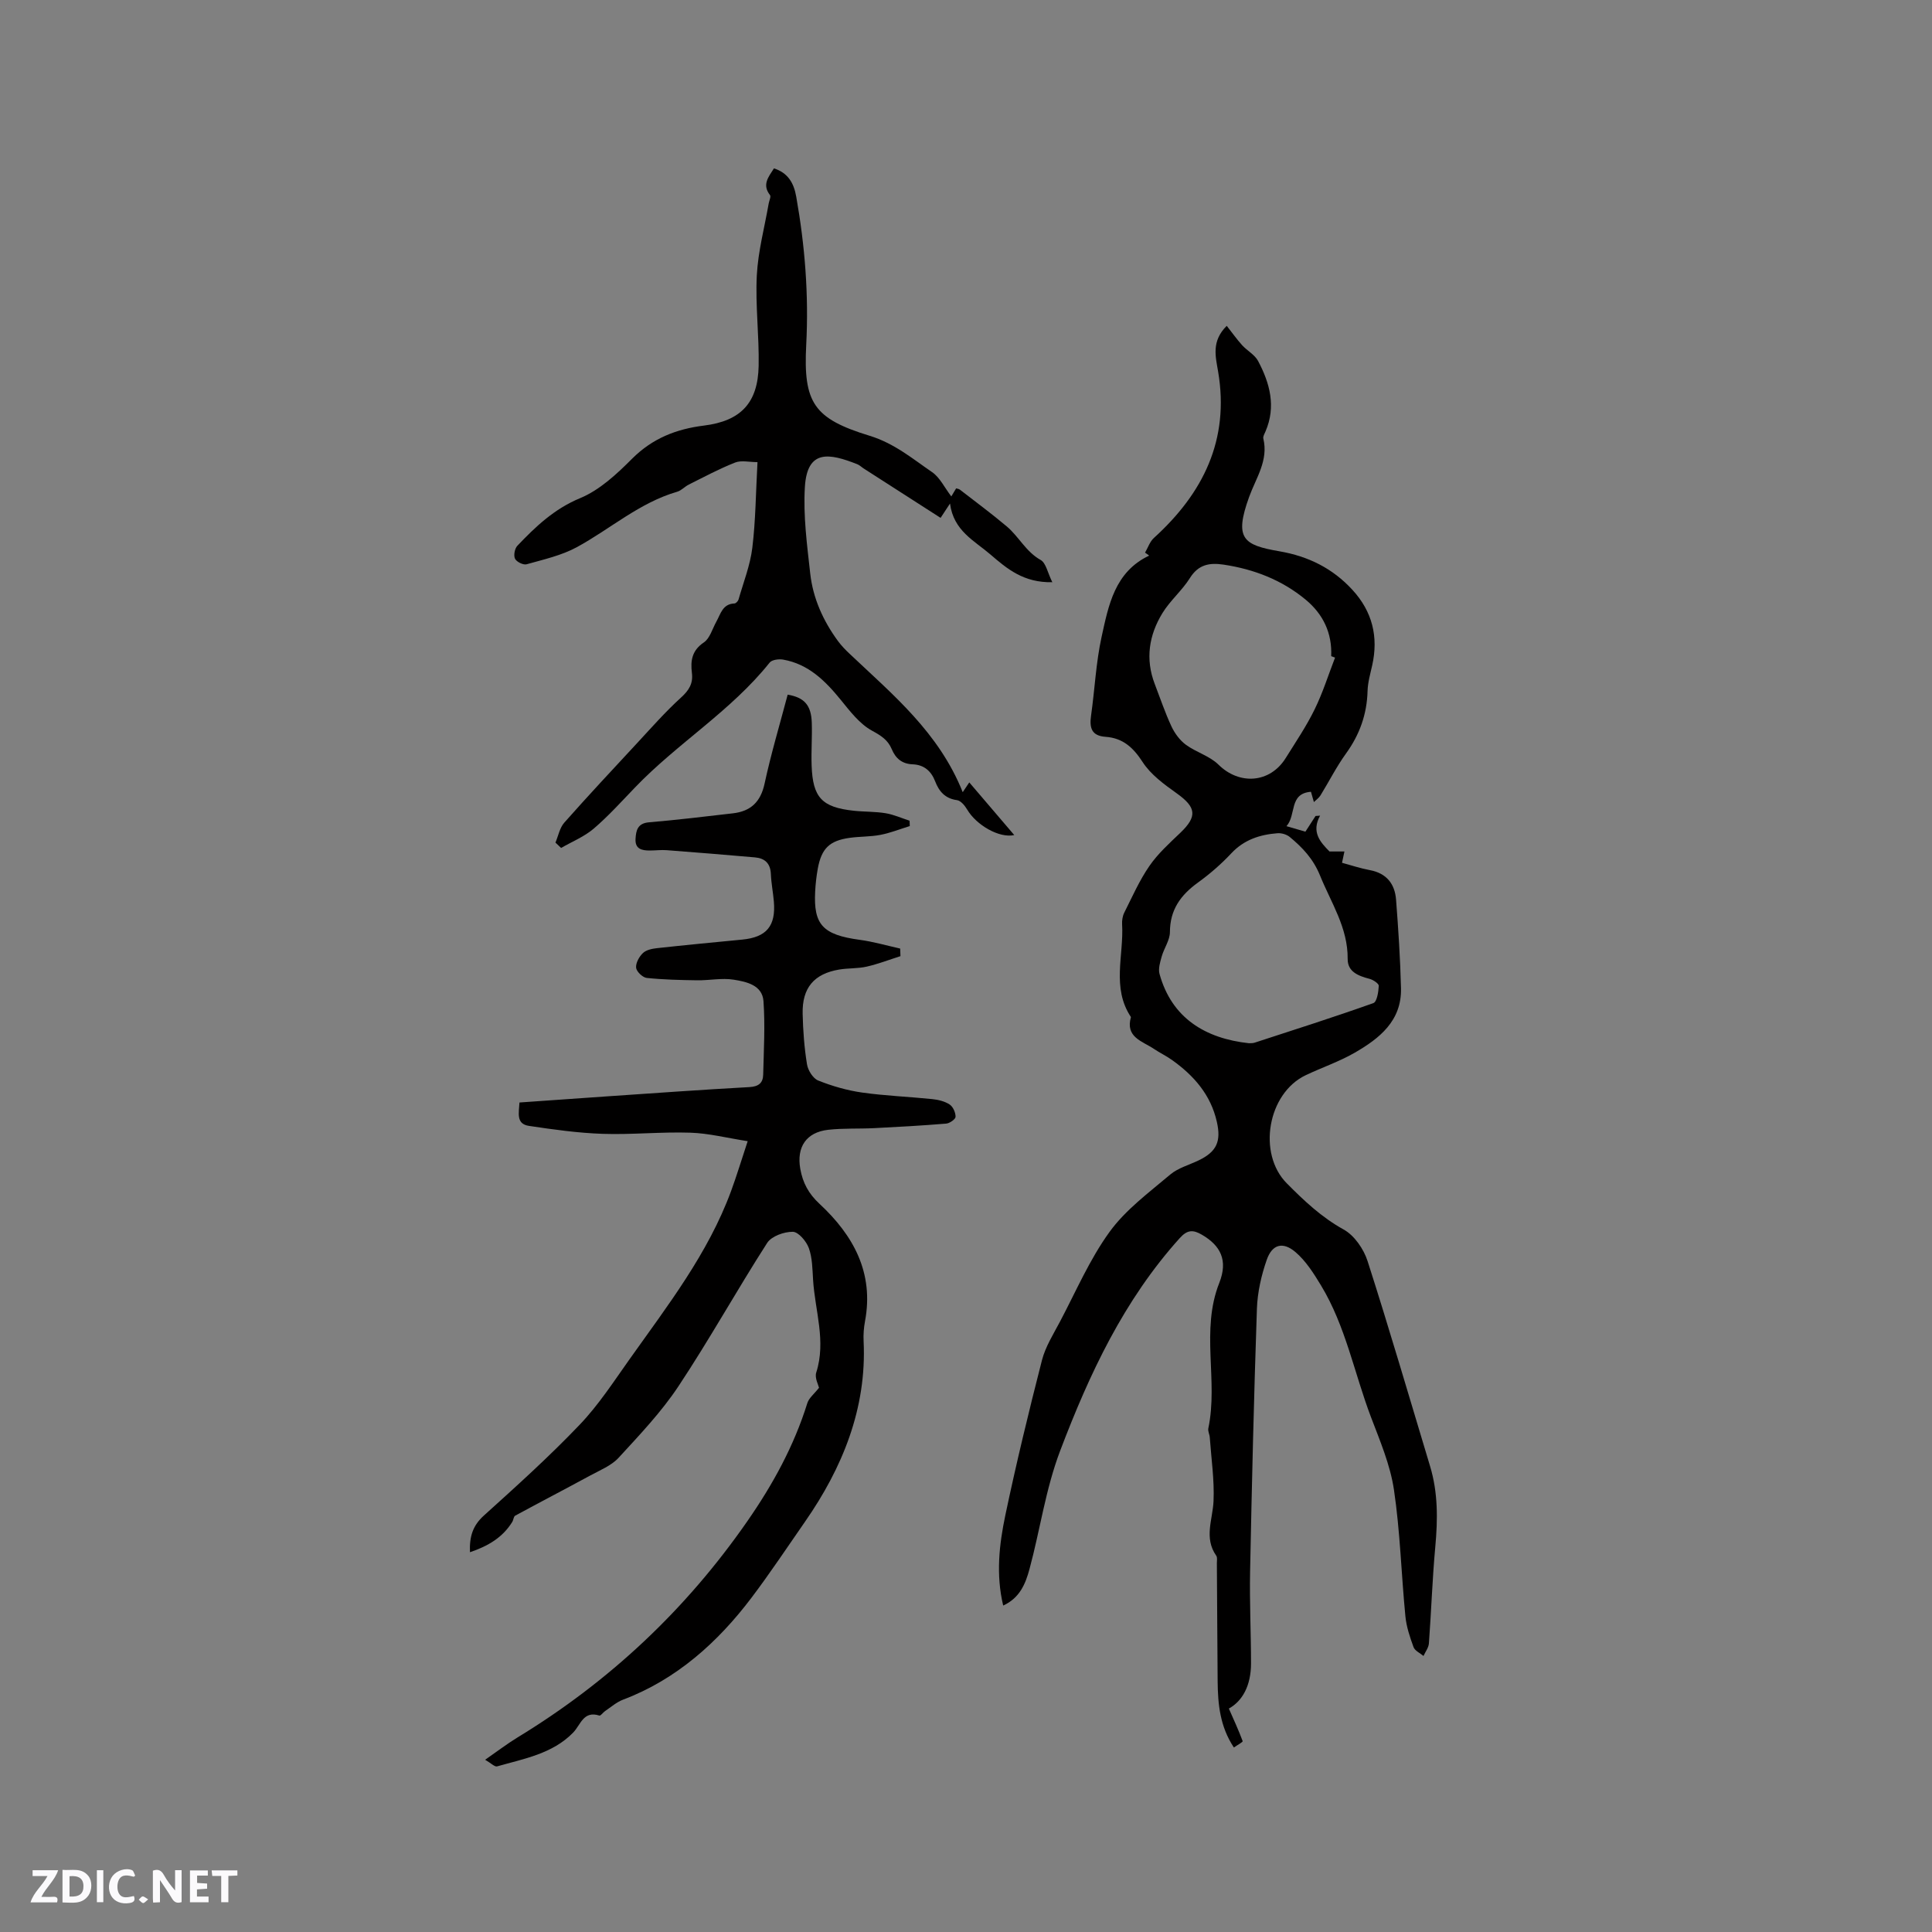 <svg enable-background="new 0 0 400 400" viewBox="0 0 400 400" xmlns="http://www.w3.org/2000/svg"><rect x="0" y="0" width="400" height="400" fill="#808080" stroke="none"/><g fill="#fbfafc"><path d="m37.59 393.81c-.92.31-1.52.05-2-.78-.7-1.2-1.52-2.34-2.47-3.78v4.59c-.55.03-.95.05-1.41.07-.03-.37-.06-.64-.06-.91 0-1.91 0-3.81 0-5.7 1.13-.41 1.77-.03 2.29.91.62 1.11 1.38 2.14 2.31 3.19v-4.2h1.35v6.61z"/><path d="m12.94 393.88v-6.75c1.9.19 3.93-.54 5.37 1.29.8 1.01.78 2.88.03 3.97-1.37 1.97-3.4 1.51-5.4 1.49m1.45-1.22c2.04.12 2.92-.58 2.89-2.21-.03-1.51-.98-2.19-2.89-2z"/><path d="m11.81 393.87h-5.49c.68-2.18 2.47-3.48 3.51-5.45h-3.08v-1.21h5.29c-.71 2.13-2.44 3.48-3.47 5.51.86 0 1.63.04 2.39-.01.79-.05 1.14.21.85 1.16"/><path d="m39.33 393.86v-6.61h3.7v1.07h-2.22v1.52c.68.04 1.34.09 2.07.13v1.07c-.72.05-1.38.09-2.1.14v1.48h2.4v1.19h-3.85z"/><path d="m27.71 388.56c-1.15-.3-2.46-.61-3.1.64-.37.73-.41 1.93-.06 2.67.63 1.35 1.99.93 3.17.68.35.94-.01 1.32-.93 1.46-1.62.25-3.05-.27-3.76-1.48-.73-1.24-.6-3.03.31-4.17.88-1.11 2.71-1.7 4-1.16.32.13.44.74.65 1.12-.1.08-.19.16-.28.24"/><path d="m49.15 387.24v1.07c-.59.02-1.17.05-1.87.08v5.44h-1.48v-5.44h-1.85c-.05-.4-.08-.73-.13-1.15z"/><path d="m20.06 387.21h1.33v6.62h-1.33z"/><path d="m30.68 393.25c-.49.38-.8.79-1.05.76-.32-.05-.6-.45-.9-.7.26-.24.51-.64.8-.67.29-.04.62.3 1.15.61"/></g><path d="m237.07 114.42c.6-1.03.99-2.28 1.83-3.04 10.21-9.27 15.69-20.32 13.3-34.44-.52-3.1-1.44-6.28 1.78-9.48 1.13 1.43 2.08 2.78 3.18 4 1.04 1.15 2.61 1.96 3.31 3.27 2.44 4.6 3.76 9.44 1.54 14.59-.21.48-.55 1.05-.45 1.48 1.09 4.55-1.52 8.15-2.94 12.08-3.13 8.66-1.22 9.97 6.28 11.26 6.01 1.04 11.03 3.54 15.12 8 4.11 4.48 5.4 9.7 4.08 15.61-.39 1.75-.91 3.52-.96 5.3-.13 4.83-1.64 9.06-4.48 12.98-1.97 2.73-3.5 5.78-5.27 8.65-.33.54-.9.92-1.36 1.38-.19-.65-.37-1.31-.61-2.13-4.62.36-2.98 4.79-5.07 7.12 1.57.46 2.66.78 3.92 1.14.72-1.11 1.41-2.18 2.1-3.25.31-.02.62-.05.94-.07-1.86 3.39.03 5.48 1.95 7.42h3.09c-.16.73-.31 1.46-.5 2.34 1.88.51 3.79 1.15 5.76 1.52 3.46.64 5.18 2.85 5.43 6.12.47 6.1.87 12.21 1.02 18.32.17 6.77-4.47 10.42-9.61 13.38-3.2 1.84-6.75 3.04-10.1 4.63-7.9 3.74-10.06 16.23-3.93 22.4 3.58 3.61 7.2 7.03 11.77 9.56 2.21 1.22 4.15 4.03 4.95 6.53 4.53 14.1 8.67 28.32 12.95 42.5 1.65 5.47 1.59 11.03 1.07 16.67-.61 6.65-.83 13.33-1.32 19.99-.07.89-.73 1.73-1.12 2.6-.71-.6-1.78-1.07-2.06-1.83-.76-2.07-1.48-4.23-1.69-6.4-.85-8.73-1.08-17.54-2.37-26.2-.77-5.14-2.89-10.12-4.76-15.04-3.45-9.08-5.23-18.8-10.33-27.23-1.51-2.49-3.14-5.09-5.32-6.94-2.61-2.21-4.8-1.58-5.92 1.61-1.13 3.23-1.92 6.73-2.04 10.14-.62 18.11-1.05 36.23-1.41 54.34-.13 6.35.19 12.72.19 19.08 0 4.58-1.75 7.79-4.59 9.36.99 2.26 2.02 4.47 2.86 6.74.07.19-1.14.84-1.82 1.32-2.89-4.36-3.31-8.98-3.36-13.67-.07-8.16-.1-16.32-.16-24.48 0-.53.13-1.19-.13-1.56-2.59-3.69-.73-7.49-.56-11.31.19-4.37-.47-8.79-.78-13.18-.04-.63-.42-1.29-.3-1.87 2.09-9.93-1.64-20.24 2.27-30.12 1.85-4.69.26-7.73-3.61-9.98-1.79-1.04-2.99-1.06-4.57.7-11.57 12.84-18.69 28.05-24.76 44.02-3.04 8.01-4.15 16.36-6.35 24.49-.83 3.08-2.02 6-5.45 7.57-1.53-6.41-.83-12.62.44-18.68 2.26-10.75 4.85-21.44 7.58-32.09.72-2.81 2.36-5.4 3.74-8.01 3.31-6.27 6.14-12.9 10.27-18.59 3.32-4.58 8.14-8.13 12.54-11.85 1.64-1.39 3.95-2 5.95-2.97 3.68-1.79 4.63-3.91 3.72-7.94-1.26-5.61-4.75-9.58-9.26-12.8-1.2-.86-2.56-1.5-3.79-2.33-2.37-1.6-5.94-2.38-4.74-6.58-4.05-6.07-1.45-12.78-1.83-19.21-.05-.8.1-1.72.46-2.43 1.64-3.26 3.13-6.66 5.19-9.64 1.76-2.56 4.15-4.71 6.42-6.88 3.54-3.4 3.28-5.27-.75-8.15-2.61-1.86-5.4-3.89-7.08-6.5-1.96-3.03-4.12-4.96-7.66-5.21-2.93-.2-3.36-1.88-3.01-4.37.77-5.43 1.01-10.97 2.18-16.31 1.44-6.53 2.69-13.44 9.85-16.84-.27-.22-.56-.41-.85-.61zm21.52 101.57c.31-.03.76.02 1.15-.11 8.22-2.68 16.46-5.3 24.6-8.2.74-.26 1.06-2.32 1.12-3.57.03-.46-1.16-1.26-1.91-1.45-2.28-.6-4.55-1.43-4.53-4.12.06-6.48-3.43-11.61-5.72-17.27-1.41-3.46-3.63-5.8-6.28-7.99-.63-.52-1.69-.83-2.51-.77-3.65.28-6.94 1.33-9.59 4.17-2.09 2.23-4.45 4.28-6.93 6.07-3.55 2.57-5.76 5.61-5.77 10.22 0 1.68-1.22 3.34-1.7 5.06-.33 1.17-.75 2.53-.45 3.62 2.52 9.12 9.46 13.36 18.52 14.34zm17.82-79.84c-.27-.1-.53-.2-.8-.3.21-4.79-1.67-8.7-5.29-11.7-4.93-4.08-10.68-6.3-16.99-7.25-2.95-.44-5.22-.02-6.98 2.79-1.62 2.58-4.08 4.64-5.67 7.23-2.8 4.56-3.59 9.53-1.6 14.7 1.13 2.94 2.13 5.93 3.46 8.78.67 1.43 1.73 2.87 2.98 3.79 2.12 1.56 4.93 2.32 6.75 4.12 4.32 4.27 10.66 3.86 13.92-1.36 2.07-3.32 4.28-6.58 5.99-10.08 1.69-3.44 2.84-7.14 4.23-10.72z" fill="#010000"/><path d="m186.43 197.96c-2.33.74-4.62 1.63-6.99 2.17-1.84.42-3.8.29-5.67.6-5.24.87-7.72 3.8-7.59 9.18.08 3.49.34 7 .9 10.44.2 1.25 1.24 2.93 2.32 3.36 2.9 1.16 5.99 2.05 9.08 2.49 4.82.68 9.7.86 14.55 1.36 1.24.13 2.58.45 3.59 1.12.7.47 1.23 1.67 1.22 2.54-.01.5-1.22 1.35-1.94 1.41-4.96.41-9.93.69-14.9.94-3.17.16-6.38-.01-9.52.34-4.55.51-6.59 3.56-5.79 8.09.51 2.87 1.7 5.13 3.99 7.25 6.98 6.49 11.3 14.25 9.41 24.3-.25 1.35-.36 2.75-.29 4.12.68 13.97-4.45 26.33-12.1 37.34-3.68 5.29-7.28 10.72-11.14 15.82-6.89 9.11-15.46 16.88-26.57 21.07-1.34.51-2.49 1.53-3.7 2.35-.44.29-.93 1.03-1.2.94-3.32-1.06-3.86 1.91-5.42 3.52-4.29 4.4-10.18 5.41-15.75 7-.5.14-1.26-.67-2.48-1.37 2.58-1.79 4.56-3.31 6.69-4.61 19.01-11.57 34.85-26.43 47.57-44.74 5.31-7.64 9.68-15.61 12.45-24.49.33-1.06 1.4-1.88 2.42-3.18-.12-.56-.93-2.04-.58-3.14 2.09-6.52-.26-12.82-.65-19.2-.14-2.22-.15-4.55-.88-6.58-.51-1.41-2.16-3.36-3.32-3.37-1.81-.02-4.41.91-5.31 2.31-6.28 9.78-11.93 19.97-18.35 29.65-3.54 5.34-8.04 10.07-12.39 14.81-1.51 1.65-3.85 2.58-5.89 3.69-5.16 2.8-10.37 5.51-15.53 8.31-.34.18-.36.9-.62 1.31-1.99 3.21-4.98 4.98-8.75 6.26-.13-3.22.57-5.49 2.86-7.57 6.77-6.11 13.56-12.23 19.85-18.82 3.92-4.1 7.07-8.97 10.38-13.63 7.84-11.05 16.2-21.81 20.96-34.72 1.16-3.15 2.13-6.38 3.45-10.36-4.26-.66-8.06-1.64-11.88-1.76-6.03-.2-12.09.44-18.11.24-5.12-.17-10.24-.89-15.31-1.65-2.7-.41-2.06-2.69-1.95-4.84 6.13-.43 12.13-.86 18.12-1.27 9.83-.67 19.66-1.38 29.5-1.92 1.91-.11 2.8-.87 2.84-2.58.12-5.07.42-10.17.06-15.21-.24-3.34-3.55-4.03-6.18-4.45-2.45-.39-5.04.17-7.57.13-3.48-.05-6.97-.13-10.42-.49-.84-.09-2.11-1.3-2.2-2.1-.1-.98.62-2.29 1.4-3.04.67-.65 1.88-.91 2.89-1.02 5.9-.65 11.81-1.21 17.71-1.78 5-.49 6.95-2.81 6.52-7.87-.16-1.9-.54-3.79-.62-5.69-.09-2.22-1.24-3.28-3.31-3.46-6.08-.53-12.17-1.03-18.26-1.49-1.16-.09-2.33.07-3.5.07-1.62 0-3.06-.29-2.95-2.39.1-1.79.43-3.25 2.79-3.45 5.8-.49 11.58-1.19 17.37-1.86 3.68-.42 5.74-2.35 6.56-6.16 1.34-6.2 3.16-12.29 4.78-18.41 3.44.58 4.87 2.18 4.99 5.79.1 2.96-.14 5.94-.03 8.9.23 6.61 2.13 8.63 8.68 9.34 2.21.24 4.46.16 6.64.52 1.69.28 3.31 1.02 4.96 1.55.01.37.03.74.04 1.11-2.02.62-4.01 1.42-6.08 1.82s-4.22.32-6.32.61c-4.22.58-5.88 2.19-6.65 6.4-.28 1.56-.46 3.15-.54 4.73-.35 6.82 1.53 8.95 9.22 9.99 2.82.38 5.59 1.19 8.38 1.81.01.53.03 1.05.06 1.57z" fill="#010000"/><path d="m199.32 164.01c.56-.84.91-1.36 1.36-2.02 3.23 3.79 6.24 7.31 9.31 10.9-3.08.7-7.85-2.05-9.76-5.3-.47-.8-1.32-1.83-2.1-1.93-2.46-.33-3.72-1.82-4.51-3.88-.85-2.2-2.35-3.45-4.7-3.54-2.17-.09-3.49-1.21-4.3-3.15-.79-1.88-2.19-2.78-4.06-3.8-2.57-1.39-4.57-4.03-6.49-6.39-3.22-3.96-6.7-7.42-11.95-8.34-.88-.15-2.3.03-2.77.62-8 10.03-19.1 16.7-27.89 25.87-2.79 2.9-5.5 5.91-8.55 8.52-1.96 1.67-4.48 2.68-6.74 3.99-.39-.37-.78-.74-1.17-1.11.59-1.39.88-3.06 1.83-4.13 4.89-5.53 9.94-10.93 14.96-16.34 3.01-3.24 5.93-6.58 9.19-9.54 1.66-1.51 2.55-2.91 2.27-5.13-.31-2.51 0-4.64 2.47-6.3 1.25-.84 1.76-2.81 2.58-4.28.9-1.61 1.29-3.7 3.77-3.79.3-.01.74-.49.84-.83 1.01-3.55 2.41-7.07 2.85-10.7.69-5.66.72-11.4 1.07-17.73-1.7 0-3.34-.42-4.62.08-3.29 1.29-6.42 2.98-9.59 4.56-.85.42-1.55 1.24-2.42 1.49-7.8 2.26-13.82 7.69-20.76 11.47-3.18 1.73-6.88 2.55-10.42 3.55-.68.19-2.08-.51-2.39-1.15-.33-.69-.07-2.1.48-2.68 3.78-3.97 7.62-7.63 12.99-9.86 4.04-1.67 7.59-4.98 10.76-8.16 4.22-4.22 9.15-6.16 14.9-6.87 7.63-.95 11.16-4.71 11.31-12.36.12-6.24-.7-12.52-.38-18.74.26-4.99 1.6-9.92 2.46-14.88.1-.59.52-1.42.27-1.74-1.68-2.15-.34-3.73.82-5.53 2.91.94 4.11 3.02 4.61 5.85 1.8 10.15 2.61 20.3 2.07 30.66-.63 12.05 1.57 15.31 13.12 18.85 5.12 1.57 8.84 4.72 12.94 7.53 1.61 1.1 2.56 3.18 3.98 5.03.13-.22.54-.9 1-1.67.23.08.56.1.78.27 3.25 2.52 6.57 4.97 9.71 7.62 2.5 2.11 3.95 5.23 7.01 6.94 1.1.62 1.43 2.62 2.41 4.6-5.95.13-9.38-2.79-12.8-5.73-3.3-2.85-7.65-4.89-8.38-10.56-.49.74-.98 1.49-1.95 2.97-5.37-3.45-10.65-6.84-15.93-10.23-.45-.29-.84-.69-1.32-.88-5.74-2.26-10.37-3.19-10.85 4.73-.36 5.93.45 11.97 1.11 17.91.57 5.12 2.67 9.77 5.72 13.94.73 1 1.62 1.91 2.53 2.76 8.85 8.38 18.38 16.19 23.32 28.56z" fill="#010000"/></svg>